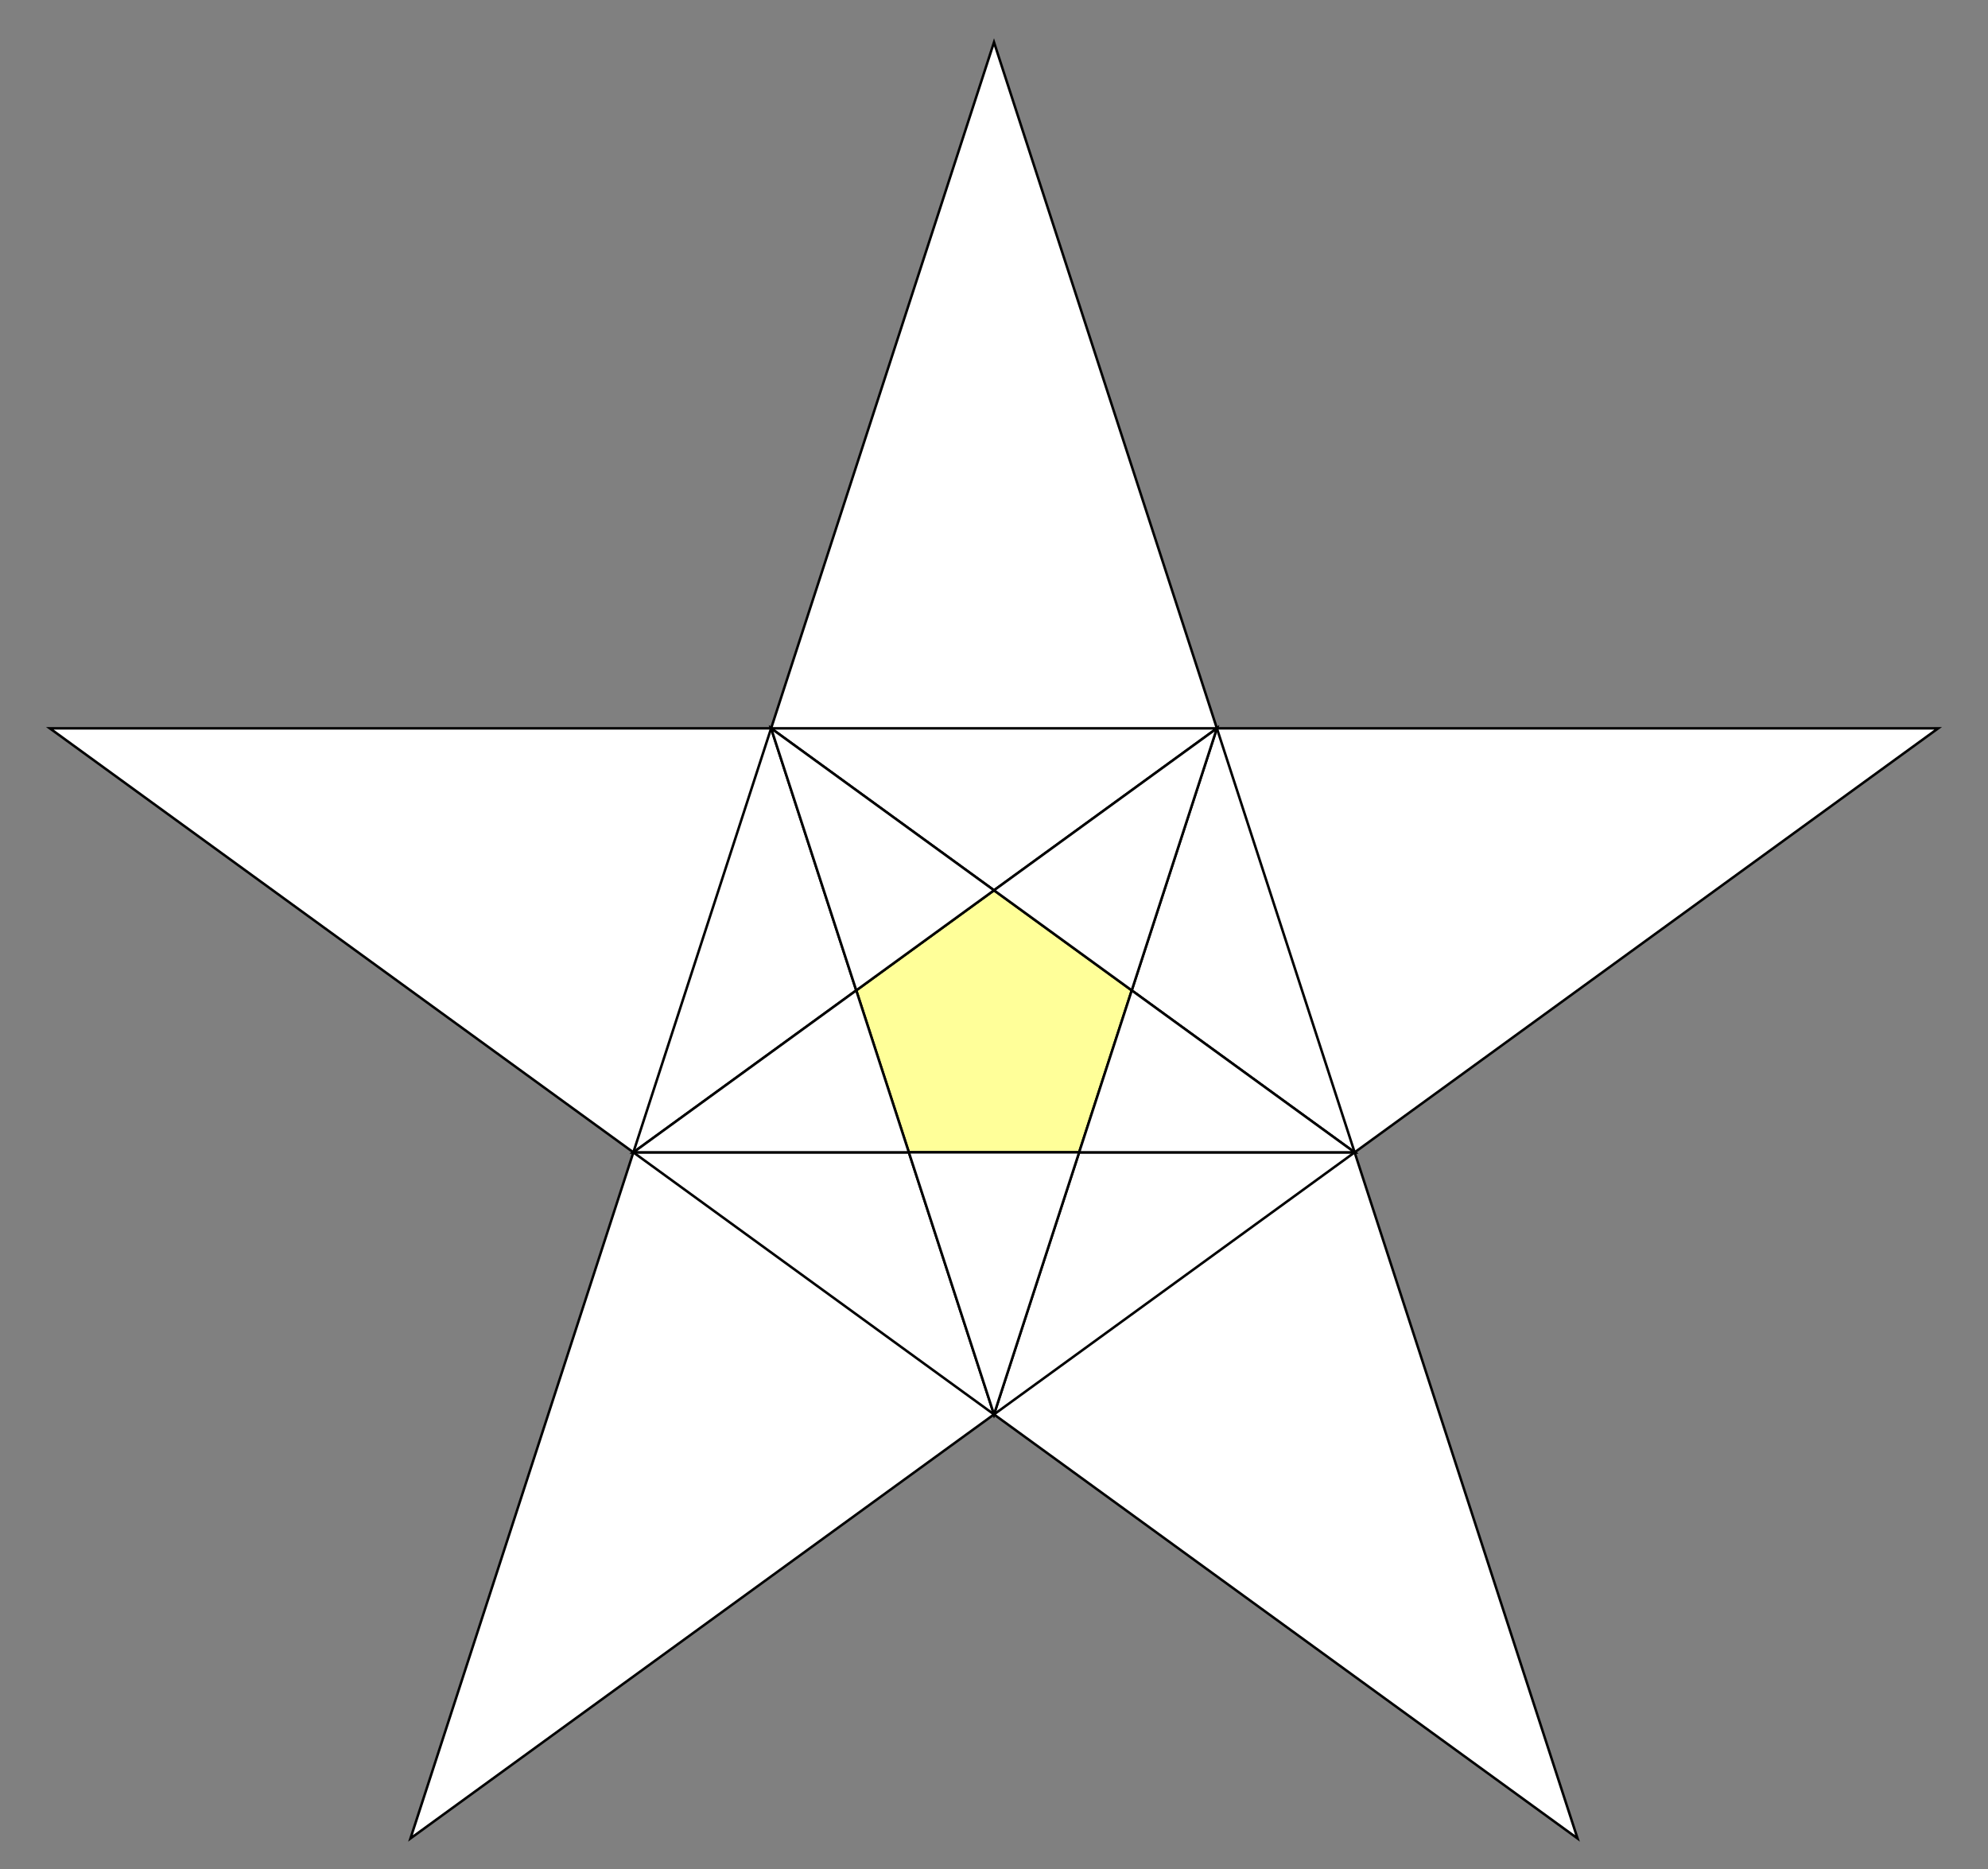 <?xml version="1.0" encoding="UTF-8" standalone="no"?>
<!-- Created by Certes for Wikimedia Commons 2 June 2009 -->
<svg
   xmlns:svg="http://www.w3.org/2000/svg"
   xmlns="http://www.w3.org/2000/svg"
   width="1000"
   height="940"
   id="Zeroth stellation of dodecahedron facets">
  <rect width="100%" height="100%" fill="#808080" stroke="none"/>
  <g>
    <path style="fill:white;stroke:black;stroke-width:1.25"
     d="M793.525,924.628 L500,21.25 L206.475,924.628 L974.934,366.31 L25.066,366.31 L793.525,924.628 z" />
    <path style="fill:#ffff99;fill-rule:nonzero;stroke:black;stroke-width:1.25"
     d="M612.117,366.31 L500,711.369 L387.883,366.31 L681.409,579.568 L318.591,579.568 L612.117,366.31 z" />
    <path style="fill:white;fill-rule:evenodd;stroke:black;stroke-width:1.25"
     d="M612.117,366.31 L500,711.369 L387.883,366.31 L681.409,579.568 L318.591,579.568 L612.117,366.31 z" />
  </g>
</svg>